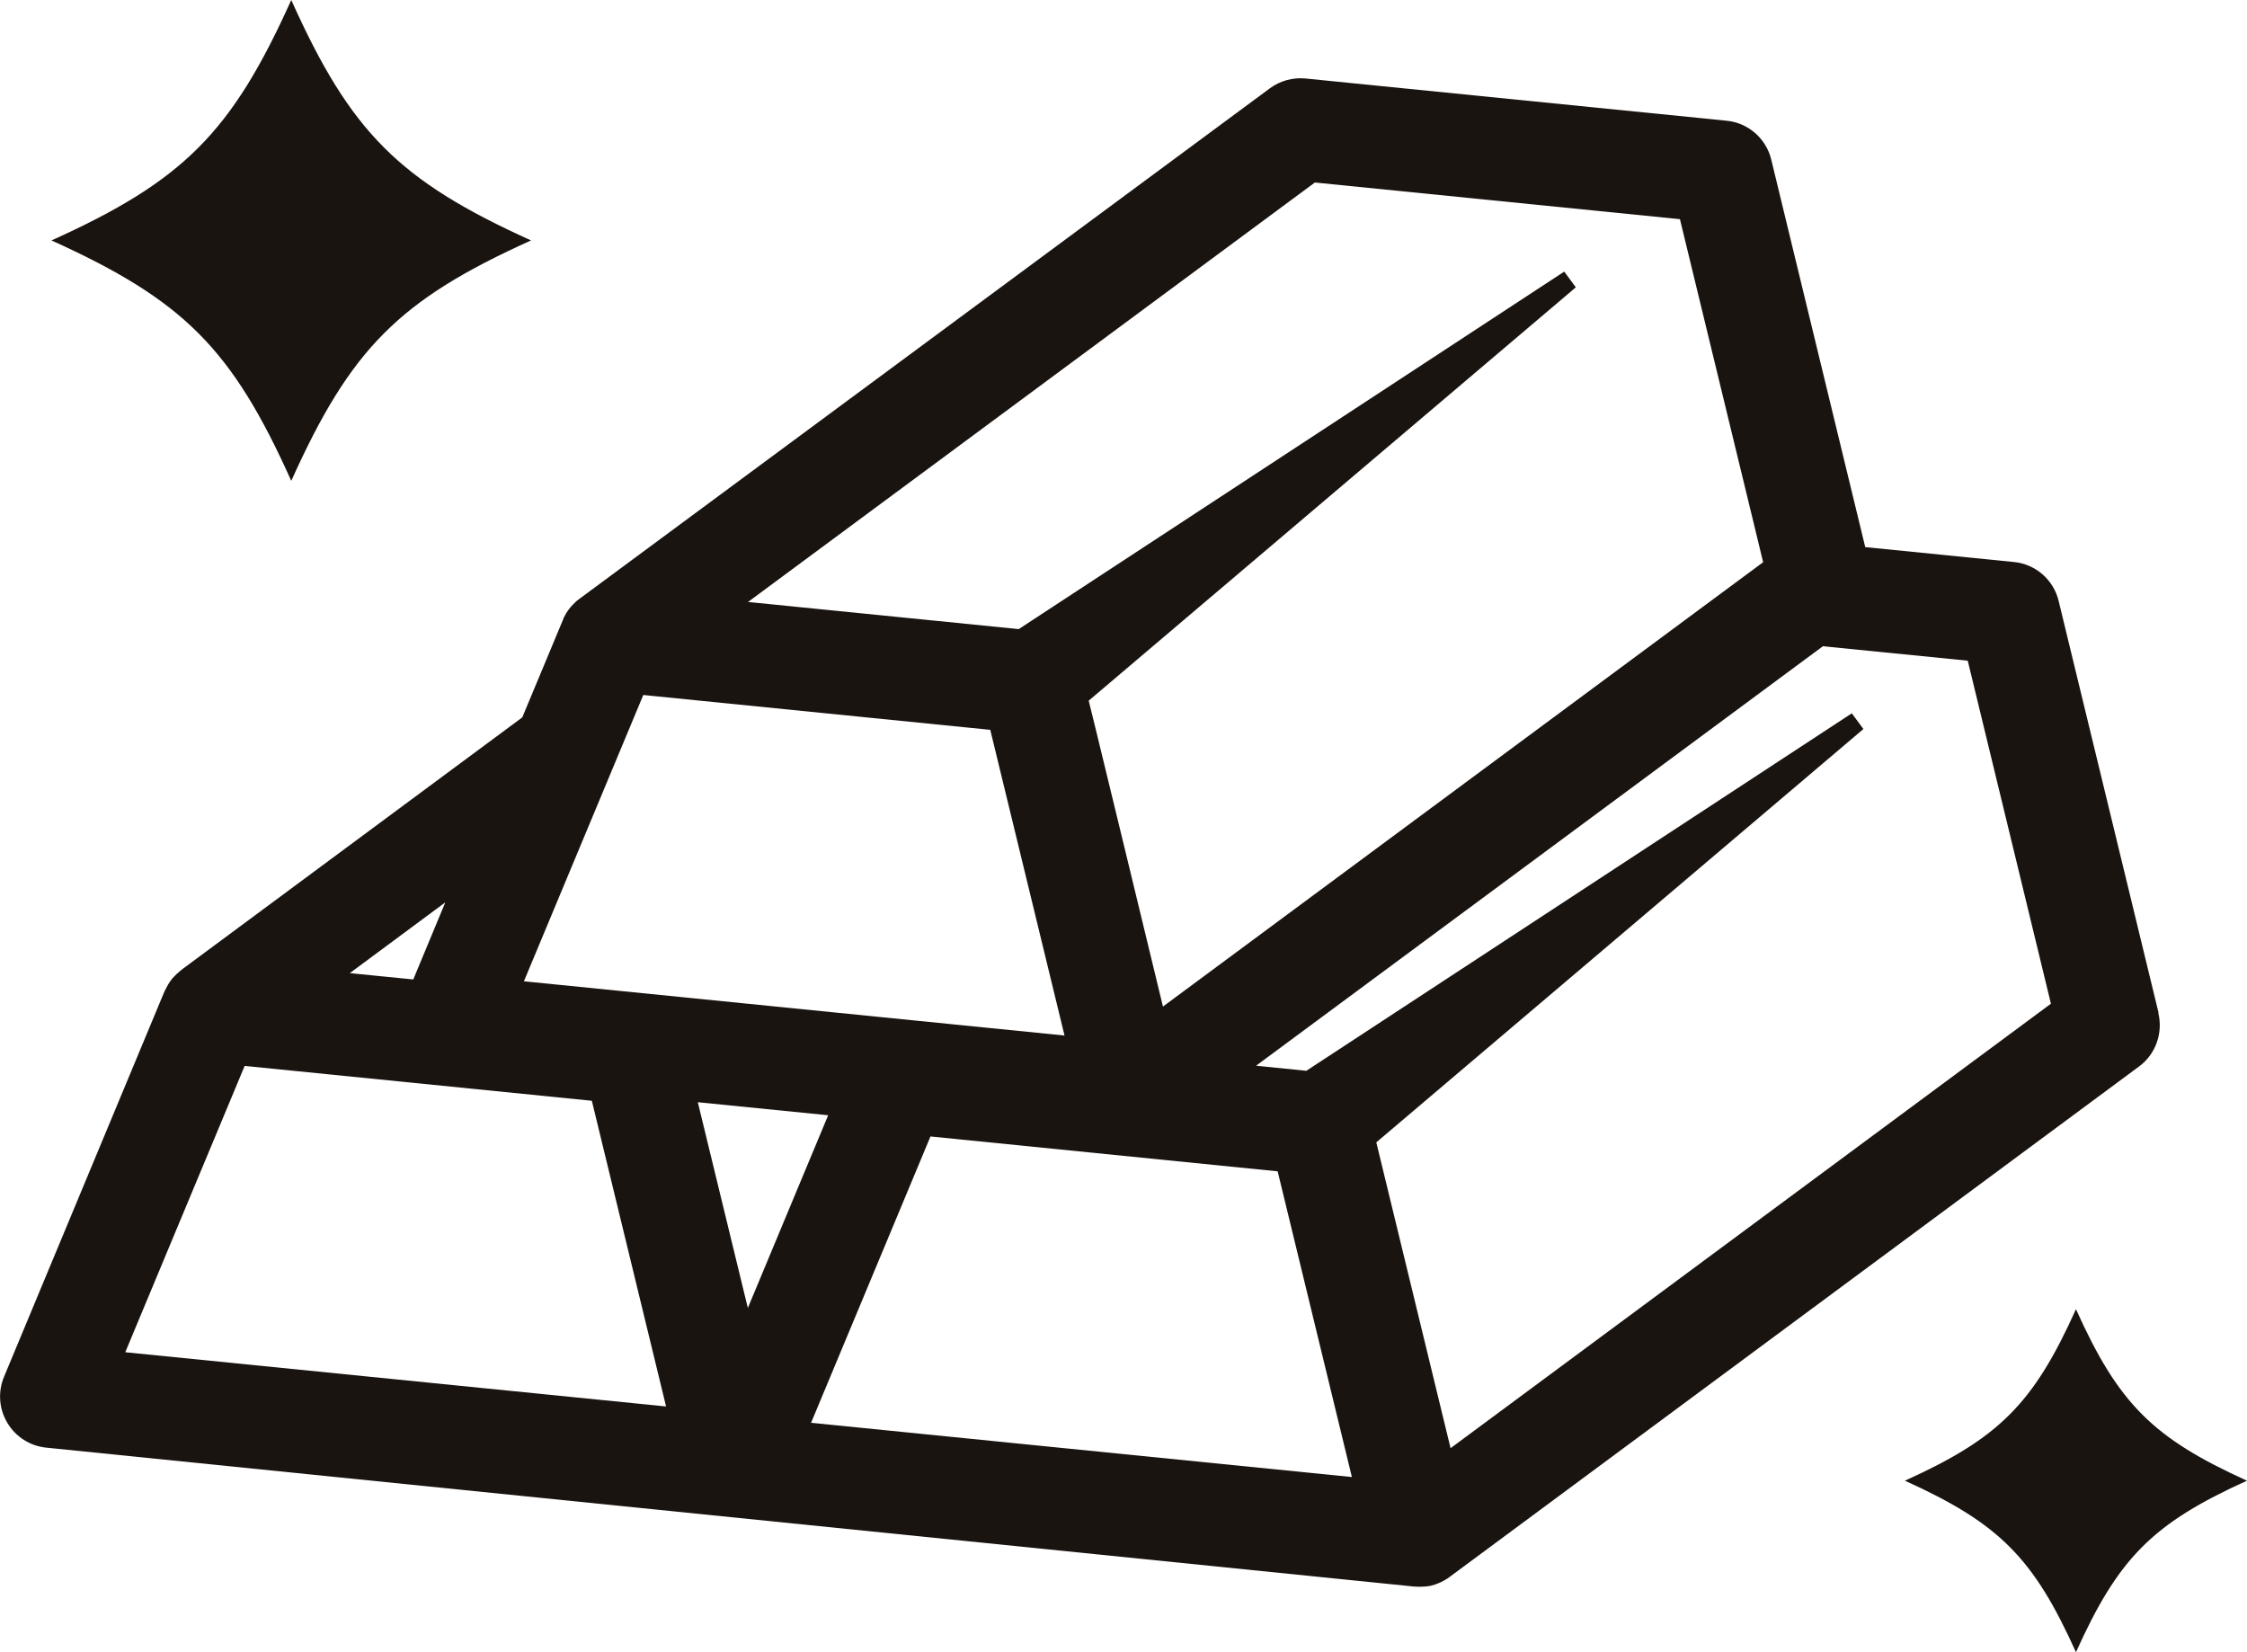 <svg width="136" height="100" viewBox="0 0 136 100" fill="none" xmlns="http://www.w3.org/2000/svg">
<g clip-path="url(#clip0_2242_6129)">
<path d="M130.645 61.292L124.6 36.373C124.293 35.089 123.197 34.139 121.892 34.015L112.894 33.114L107.206 9.663C106.899 8.38 105.803 7.429 104.498 7.306L79.017 4.751C78.254 4.677 77.478 4.887 76.862 5.343L35.095 36.225C35.095 36.225 35.07 36.249 35.046 36.262C34.996 36.299 34.935 36.348 34.886 36.385C34.861 36.41 34.836 36.434 34.812 36.459C34.763 36.508 34.726 36.545 34.676 36.595C34.652 36.62 34.627 36.644 34.602 36.669C34.541 36.731 34.492 36.805 34.43 36.879C34.406 36.904 34.393 36.941 34.369 36.965C34.332 37.014 34.307 37.064 34.27 37.113C34.245 37.15 34.233 37.187 34.209 37.224C34.184 37.274 34.159 37.311 34.135 37.36C34.11 37.397 34.098 37.434 34.086 37.484C34.086 37.508 34.061 37.521 34.061 37.545L31.611 43.42L10.98 58.7C10.98 58.7 10.955 58.725 10.943 58.738C10.881 58.787 10.832 58.824 10.783 58.873C10.758 58.898 10.734 58.91 10.709 58.935C10.66 58.984 10.611 59.034 10.574 59.071C10.549 59.096 10.537 59.12 10.512 59.133C10.45 59.194 10.389 59.268 10.34 59.342C10.315 59.367 10.303 59.392 10.278 59.429C10.241 59.478 10.217 59.528 10.18 59.577C10.155 59.614 9.97 59.984 9.958 59.996L0.246 83.324C-0.136 84.237 -0.062 85.274 0.443 86.114C0.947 86.965 1.821 87.521 2.806 87.619L85.578 96.025C85.676 96.025 85.775 96.037 85.873 96.037C85.873 96.037 85.886 96.037 85.898 96.037C85.996 96.037 86.095 96.037 86.206 96.025C86.23 96.025 86.243 96.025 86.267 96.025C86.353 96.025 86.44 96 86.526 95.988C86.538 95.988 86.55 95.988 86.563 95.988C86.76 95.938 86.957 95.876 87.141 95.79C87.166 95.79 87.178 95.766 87.203 95.766C87.277 95.728 87.35 95.691 87.412 95.654C87.437 95.654 87.449 95.63 87.474 95.617C87.56 95.568 87.646 95.519 87.72 95.457L129.463 64.551C130.472 63.81 130.928 62.527 130.632 61.305L130.645 61.292ZM101.679 13.267L106.332 32.448L106.714 34.028L70.388 60.922L69.674 57.972L68.085 51.406L66.301 44.062L65.894 42.408L66.214 42.137L95.377 17.39L94.675 16.439L61.66 38.076L45.275 36.434L79.583 11.046L101.692 13.267H101.679ZM38.923 42.063L59.936 44.173L64.43 62.675L31.71 59.392L38.936 42.063H38.923ZM56.317 68.784L77.33 70.895L81.823 89.397L49.091 86.114L56.317 68.784ZM14.808 64.514L35.821 66.624L40.314 85.126L7.582 81.843L14.808 64.514ZM42.235 66.711L50.125 67.501L45.263 79.165L42.235 66.711ZM26.958 54.603L25.013 59.281L21.172 58.898L26.97 54.603H26.958ZM87.794 87.644L83.301 69.142L112.783 44.124L112.081 43.173L79.066 64.81L76.025 64.502L110.333 39.113L119.098 39.989L124.133 60.749L87.806 87.644H87.794Z" fill="#1A1411"/>
<path d="M17.629 29.104C21.235 21.094 24.153 18.156 32.142 14.552C24.153 10.936 21.223 8.01 17.629 0C14.022 8.01 11.104 10.948 3.115 14.552C11.104 18.168 14.034 21.094 17.629 29.104Z" fill="#1A1411"/>
<path d="M125.648 79.239C123.075 84.954 120.994 87.04 115.295 89.619C120.994 92.199 123.075 94.285 125.648 100C128.22 94.285 130.301 92.199 136 89.619C130.301 87.04 128.22 84.954 125.648 79.239Z" fill="#1A1411"/>
</g>
<defs>
<clipPath id="clip0_2242_6129">
<rect width="136" height="100" fill="white"/>
</clipPath>
</defs>
</svg>
